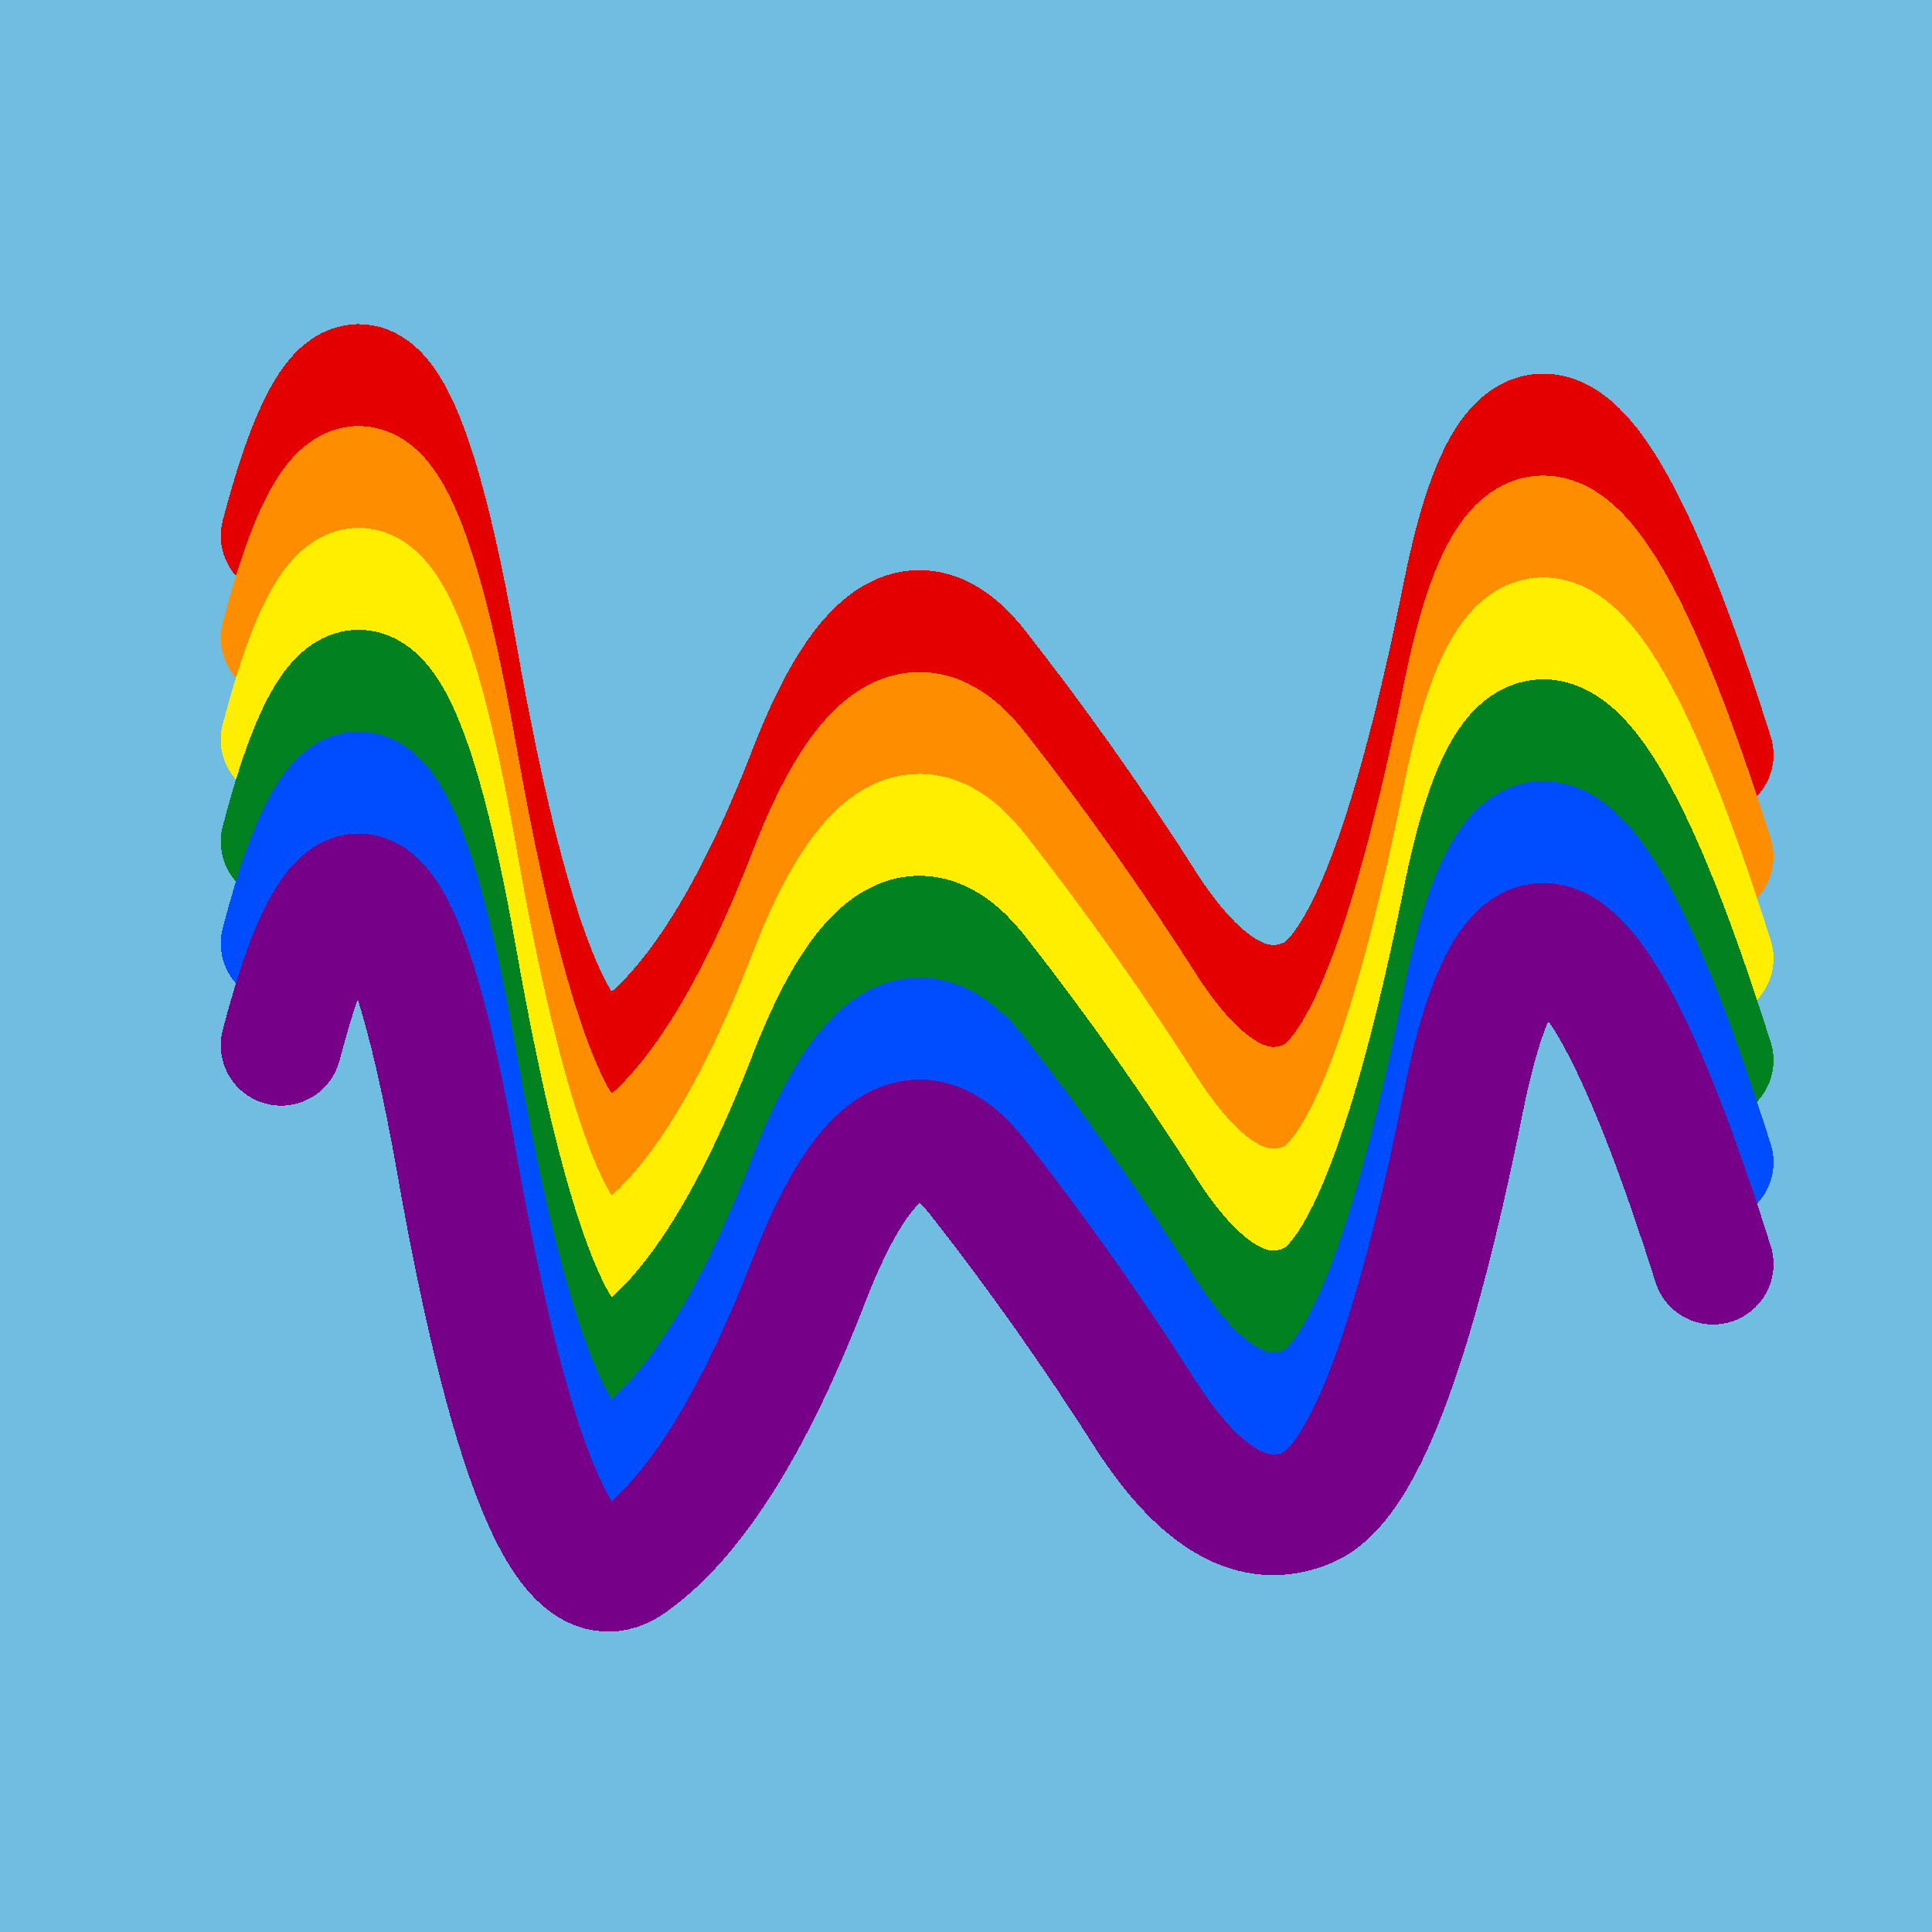 <svg width="1024" height="1024" viewBox="0 0 1024 1024" xmlns="http://www.w3.org/2000/svg" shape-rendering="crispEdges">
<rect width="1024" height="1024" fill="#71BCE1" />
<path d="M149,284 Q198,97,242,346,286,595,335,558,385,522,429,408,473,295,519,355,566,415,608,481,651,547,693,529,736,512,776,312,817,112,908,400" fill="transparent" stroke="#E50000" stroke-width="64" stroke-linecap="round" transform="translate(0,0)"/>
<path d="M149,284 Q198,97,242,346,286,595,335,558,385,522,429,408,473,295,519,355,566,415,608,481,651,547,693,529,736,512,776,312,817,112,908,400" fill="transparent" stroke="#FF8D00" stroke-width="64" stroke-linecap="round" transform="translate(0,54)"/>
<path d="M149,284 Q198,97,242,346,286,595,335,558,385,522,429,408,473,295,519,355,566,415,608,481,651,547,693,529,736,512,776,312,817,112,908,400" fill="transparent" stroke="#FFEE00" stroke-width="64" stroke-linecap="round" transform="translate(0,108)"/>
<path d="M149,284 Q198,97,242,346,286,595,335,558,385,522,429,408,473,295,519,355,566,415,608,481,651,547,693,529,736,512,776,312,817,112,908,400" fill="transparent" stroke="#028121" stroke-width="64" stroke-linecap="round" transform="translate(0,162)"/>
<path d="M149,284 Q198,97,242,346,286,595,335,558,385,522,429,408,473,295,519,355,566,415,608,481,651,547,693,529,736,512,776,312,817,112,908,400" fill="transparent" stroke="#004CFF" stroke-width="64" stroke-linecap="round" transform="translate(0,216)"/>
<path d="M149,284 Q198,97,242,346,286,595,335,558,385,522,429,408,473,295,519,355,566,415,608,481,651,547,693,529,736,512,776,312,817,112,908,400" fill="transparent" stroke="#770088" stroke-width="64" stroke-linecap="round" transform="translate(0,270)"/>
</svg>
